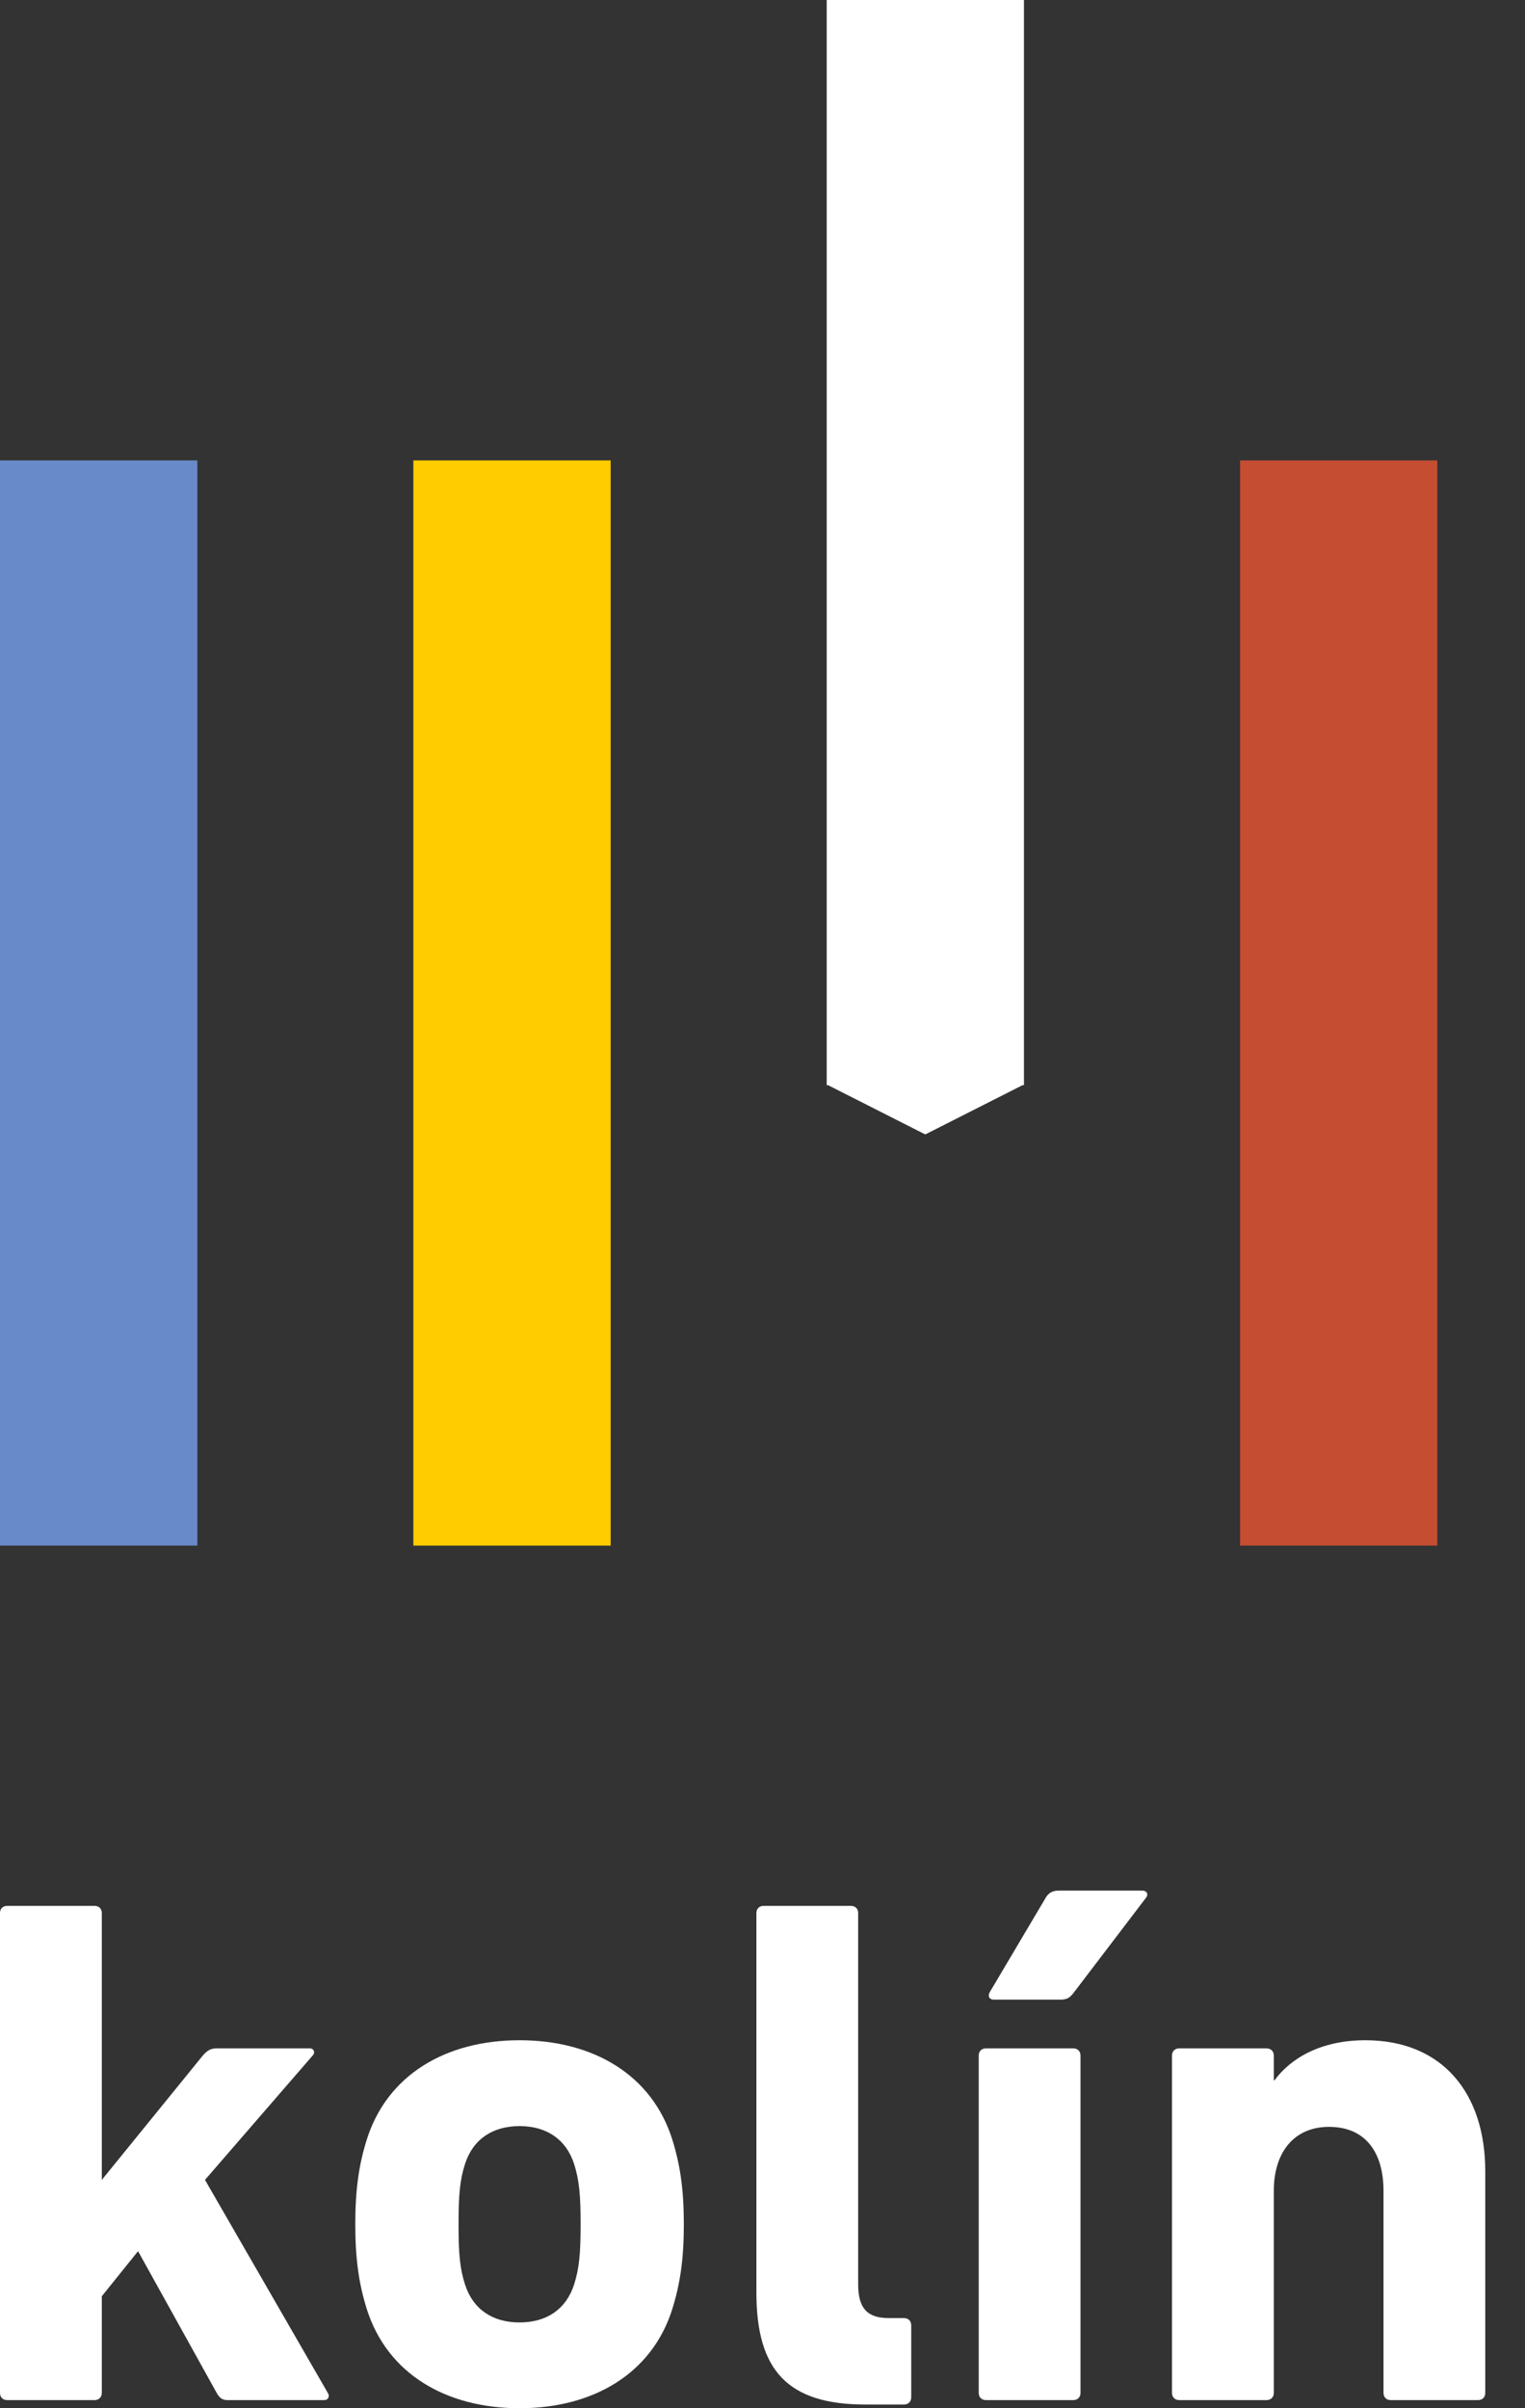 <?xml version="1.0" encoding="UTF-8" standalone="no"?>
<!DOCTYPE svg PUBLIC "-//W3C//DTD SVG 1.1//EN" "http://www.w3.org/Graphics/SVG/1.1/DTD/svg11.dtd">
<svg width="38px" height="60px" version="1.1" xmlns="http://www.w3.org/2000/svg" xmlns:xlink="http://www.w3.org/1999/xlink" xml:space="preserve" xmlns:serif="http://www.serif.com/" style="fill-rule:evenodd;clip-rule:evenodd;stroke-linejoin:round;stroke-miterlimit:2;">
    <rect width="100%" height="100%" fill="#333333" stroke="none"/>
    <g id="Layer-1" serif:id="Layer 1">
        <path d="M5.669,59.798C5.542,59.798 5.47,59.745 5.399,59.618L3.44,56.087L2.537,57.21L2.537,59.618C2.537,59.727 2.463,59.798 2.354,59.798L0.181,59.798C0.071,59.798 0,59.727 0,59.618L0,47.663C0,47.555 0.071,47.484 0.181,47.484L2.354,47.484C2.463,47.484 2.537,47.555 2.537,47.663L2.537,54.311L5.052,51.215C5.161,51.087 5.253,51.034 5.399,51.034L7.717,51.034C7.824,51.034 7.861,51.142 7.789,51.215L5.108,54.311L8.168,59.618C8.221,59.692 8.186,59.798 8.078,59.798L5.669,59.798Z" style="fill:#fff;fill-rule:nonzero;"/>
        <path d="M9.142,57.537C8.943,56.902 8.853,56.287 8.853,55.418C8.853,54.547 8.943,53.931 9.142,53.298C9.65,51.702 11.098,50.832 12.947,50.832C14.793,50.832 16.244,51.702 16.75,53.298C16.948,53.931 17.04,54.547 17.04,55.418C17.04,56.287 16.948,56.902 16.75,57.537C16.244,59.131 14.793,60 12.947,60C11.098,60 9.65,59.131 9.142,57.537M14.305,56.919C14.431,56.522 14.468,56.16 14.468,55.418C14.468,54.674 14.431,54.311 14.305,53.913C14.106,53.298 13.615,52.971 12.947,52.971C12.275,52.971 11.787,53.298 11.588,53.913C11.46,54.311 11.426,54.674 11.426,55.418C11.426,56.16 11.46,56.522 11.588,56.919C11.787,57.537 12.275,57.863 12.947,57.863C13.615,57.863 14.106,57.537 14.305,56.919" style="fill:#fff;fill-rule:nonzero;"/>
        <path d="M21.564,59.908C19.627,59.908 18.848,59.056 18.848,57.119L18.848,47.663C18.848,47.555 18.921,47.484 19.029,47.484L21.203,47.484C21.311,47.484 21.384,47.555 21.384,47.663L21.384,56.919C21.384,57.517 21.619,57.754 22.145,57.754L22.525,57.754C22.632,57.754 22.706,57.825 22.706,57.935L22.706,59.727C22.706,59.837 22.632,59.908 22.525,59.908L21.564,59.908Z" style="fill:#fff;fill-rule:nonzero;"/>
        <path d="M24.569,59.798C24.461,59.798 24.388,59.727 24.388,59.618L24.388,51.215C24.388,51.105 24.461,51.034 24.569,51.034L26.743,51.034C26.85,51.034 26.924,51.105 26.924,51.215L26.924,59.618C26.924,59.727 26.85,59.798 26.743,59.798L24.569,59.798ZM24.768,49.82C24.66,49.82 24.606,49.749 24.66,49.639L26.055,47.285C26.126,47.158 26.236,47.103 26.381,47.103L28.465,47.103C28.572,47.103 28.628,47.193 28.554,47.285L26.761,49.639C26.652,49.783 26.58,49.82 26.417,49.82L24.768,49.82Z" style="fill:#fff;fill-rule:nonzero;"/>
        <path d="M34.656,59.798C34.547,59.798 34.474,59.727 34.474,59.618L34.474,54.583C34.474,53.622 34.022,52.99 33.116,52.99C32.246,52.99 31.741,53.622 31.741,54.583L31.741,59.618C31.741,59.727 31.666,59.798 31.559,59.798L29.385,59.798C29.278,59.798 29.204,59.727 29.204,59.618L29.204,51.215C29.204,51.105 29.278,51.034 29.385,51.034L31.559,51.034C31.666,51.034 31.741,51.105 31.741,51.215L31.741,51.829L31.759,51.829C32.157,51.288 32.9,50.832 34.022,50.832C35.961,50.832 37.01,52.174 37.01,54.094L37.01,59.618C37.01,59.727 36.939,59.798 36.829,59.798L34.656,59.798Z" style="fill:#fff;fill-rule:nonzero;"/>
        <rect x="0" y="11.471" width="4.917" height="27.037" style="fill:#698ac8;"/>
        <rect x="10.3" y="11.471" width="4.917" height="27.037" style="fill:#fc0;"/>
        <rect x="30.9" y="11.471" width="4.915" height="27.037" style="fill:#c54d32;"/>
        <path d="M25.515,-0L20.6,-0L20.6,27.037L20.634,27.037L23.056,28.264L25.479,27.037L25.515,27.037L25.515,-0Z" style="fill:#fff;fill-rule:nonzero;"/>
    </g>
</svg>
